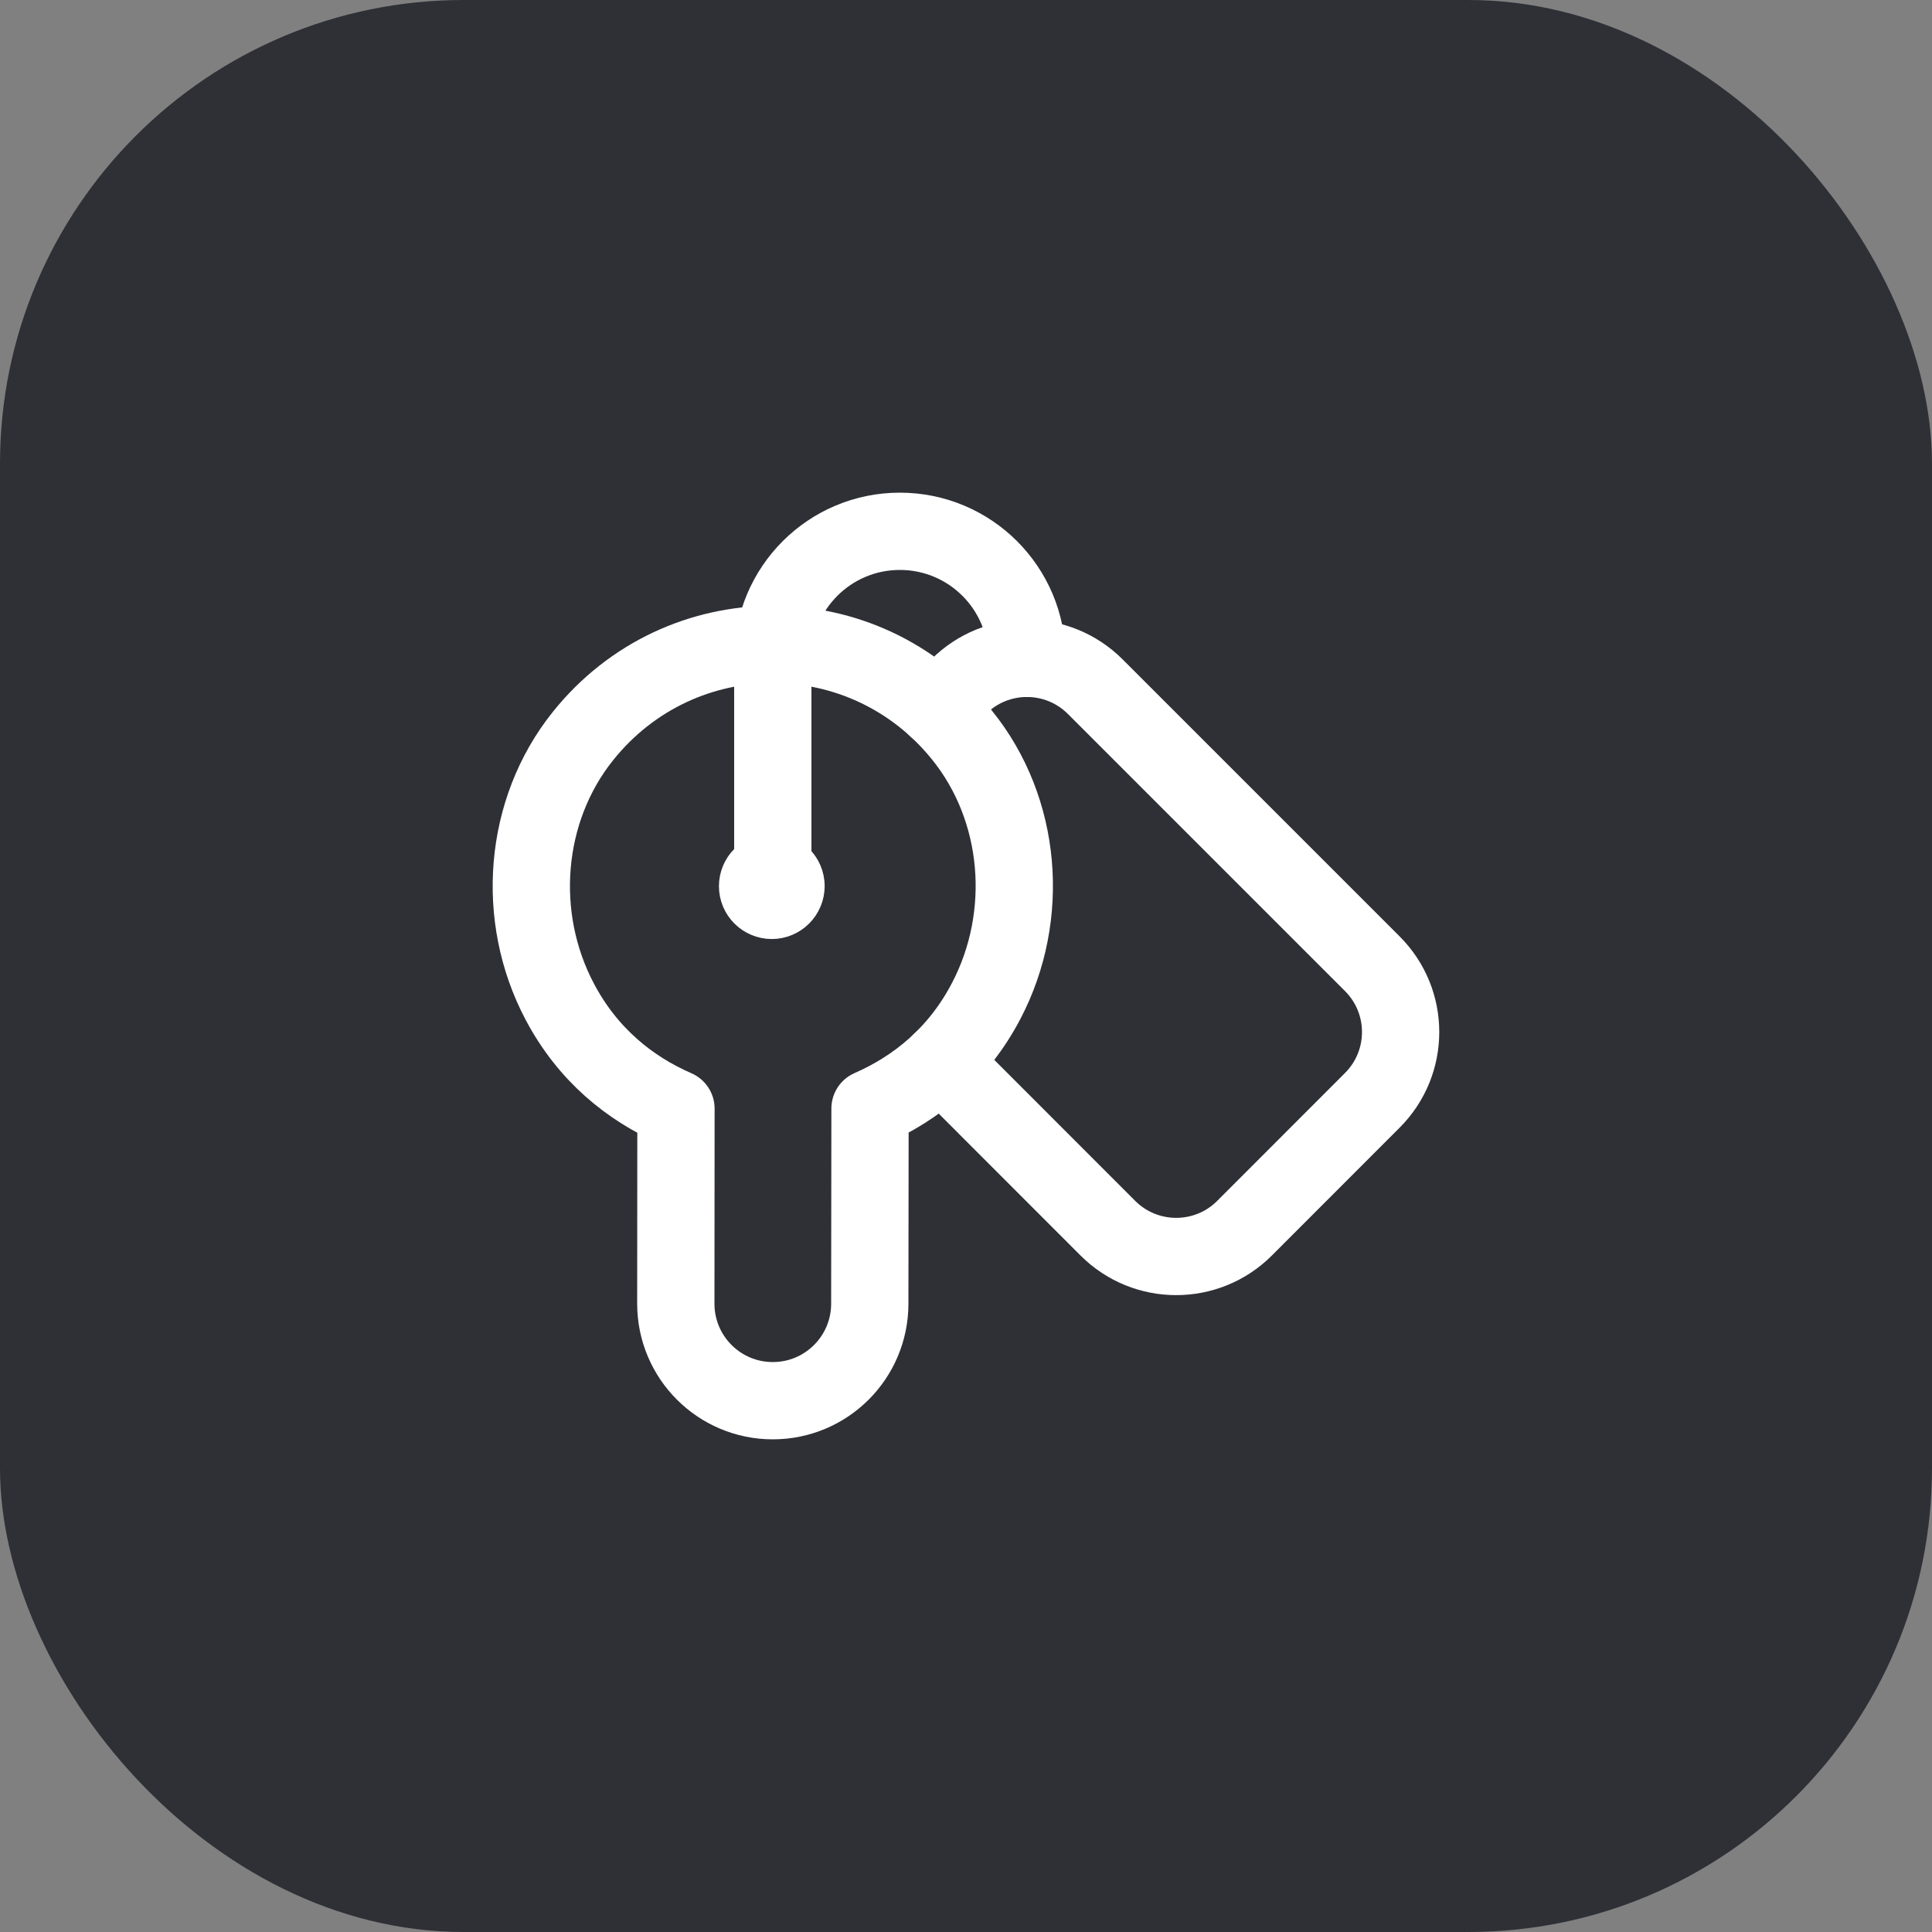 <?xml version="1.0" encoding="UTF-8"?> <svg xmlns="http://www.w3.org/2000/svg" width="25" height="25" viewBox="0 0 25 25" fill="none"><rect x="0" y="0" width="25" height="25" fill="#808080" stroke="none"/> <rect width="25" height="25" rx="6" fill="#2E3036"></rect> <path fill-rule="evenodd" clip-rule="evenodd" d="M10 18.125V18.125C10.693 18.125 11.254 17.564 11.255 16.871L11.258 14.344C11.86 14.08 12.404 13.639 12.764 12.947C13.336 11.851 13.226 10.474 12.449 9.513C11.181 7.943 8.807 7.947 7.544 9.524C6.771 10.488 6.665 11.866 7.242 12.959C7.603 13.644 8.146 14.084 8.747 14.346L8.745 16.868C8.744 17.562 9.306 18.125 10 18.125V18.125Z" stroke="white" stroke-linecap="round" stroke-linejoin="round"></path> <path d="M10.171 11.466C10.171 11.364 10.088 11.283 9.987 11.283C9.885 11.283 9.803 11.366 9.803 11.467C9.803 11.569 9.886 11.651 9.987 11.651C10.088 11.651 10.171 11.568 10.171 11.466" stroke="white" stroke-linecap="round" stroke-linejoin="round"></path> <path d="M13.289 8.52C13.289 7.611 12.553 6.875 11.644 6.875V6.875C10.736 6.875 10 7.611 10 8.52V11.283" stroke="white" stroke-linecap="round" stroke-linejoin="round"></path> <path d="M12.124 9.166L12.405 8.885C12.893 8.397 13.684 8.397 14.172 8.885L17.758 12.471C18.246 12.959 18.246 13.75 17.758 14.238L16.104 15.893C15.616 16.381 14.824 16.381 14.336 15.893L12.178 13.734" stroke="white" stroke-linecap="round" stroke-linejoin="round"></path> </svg> 